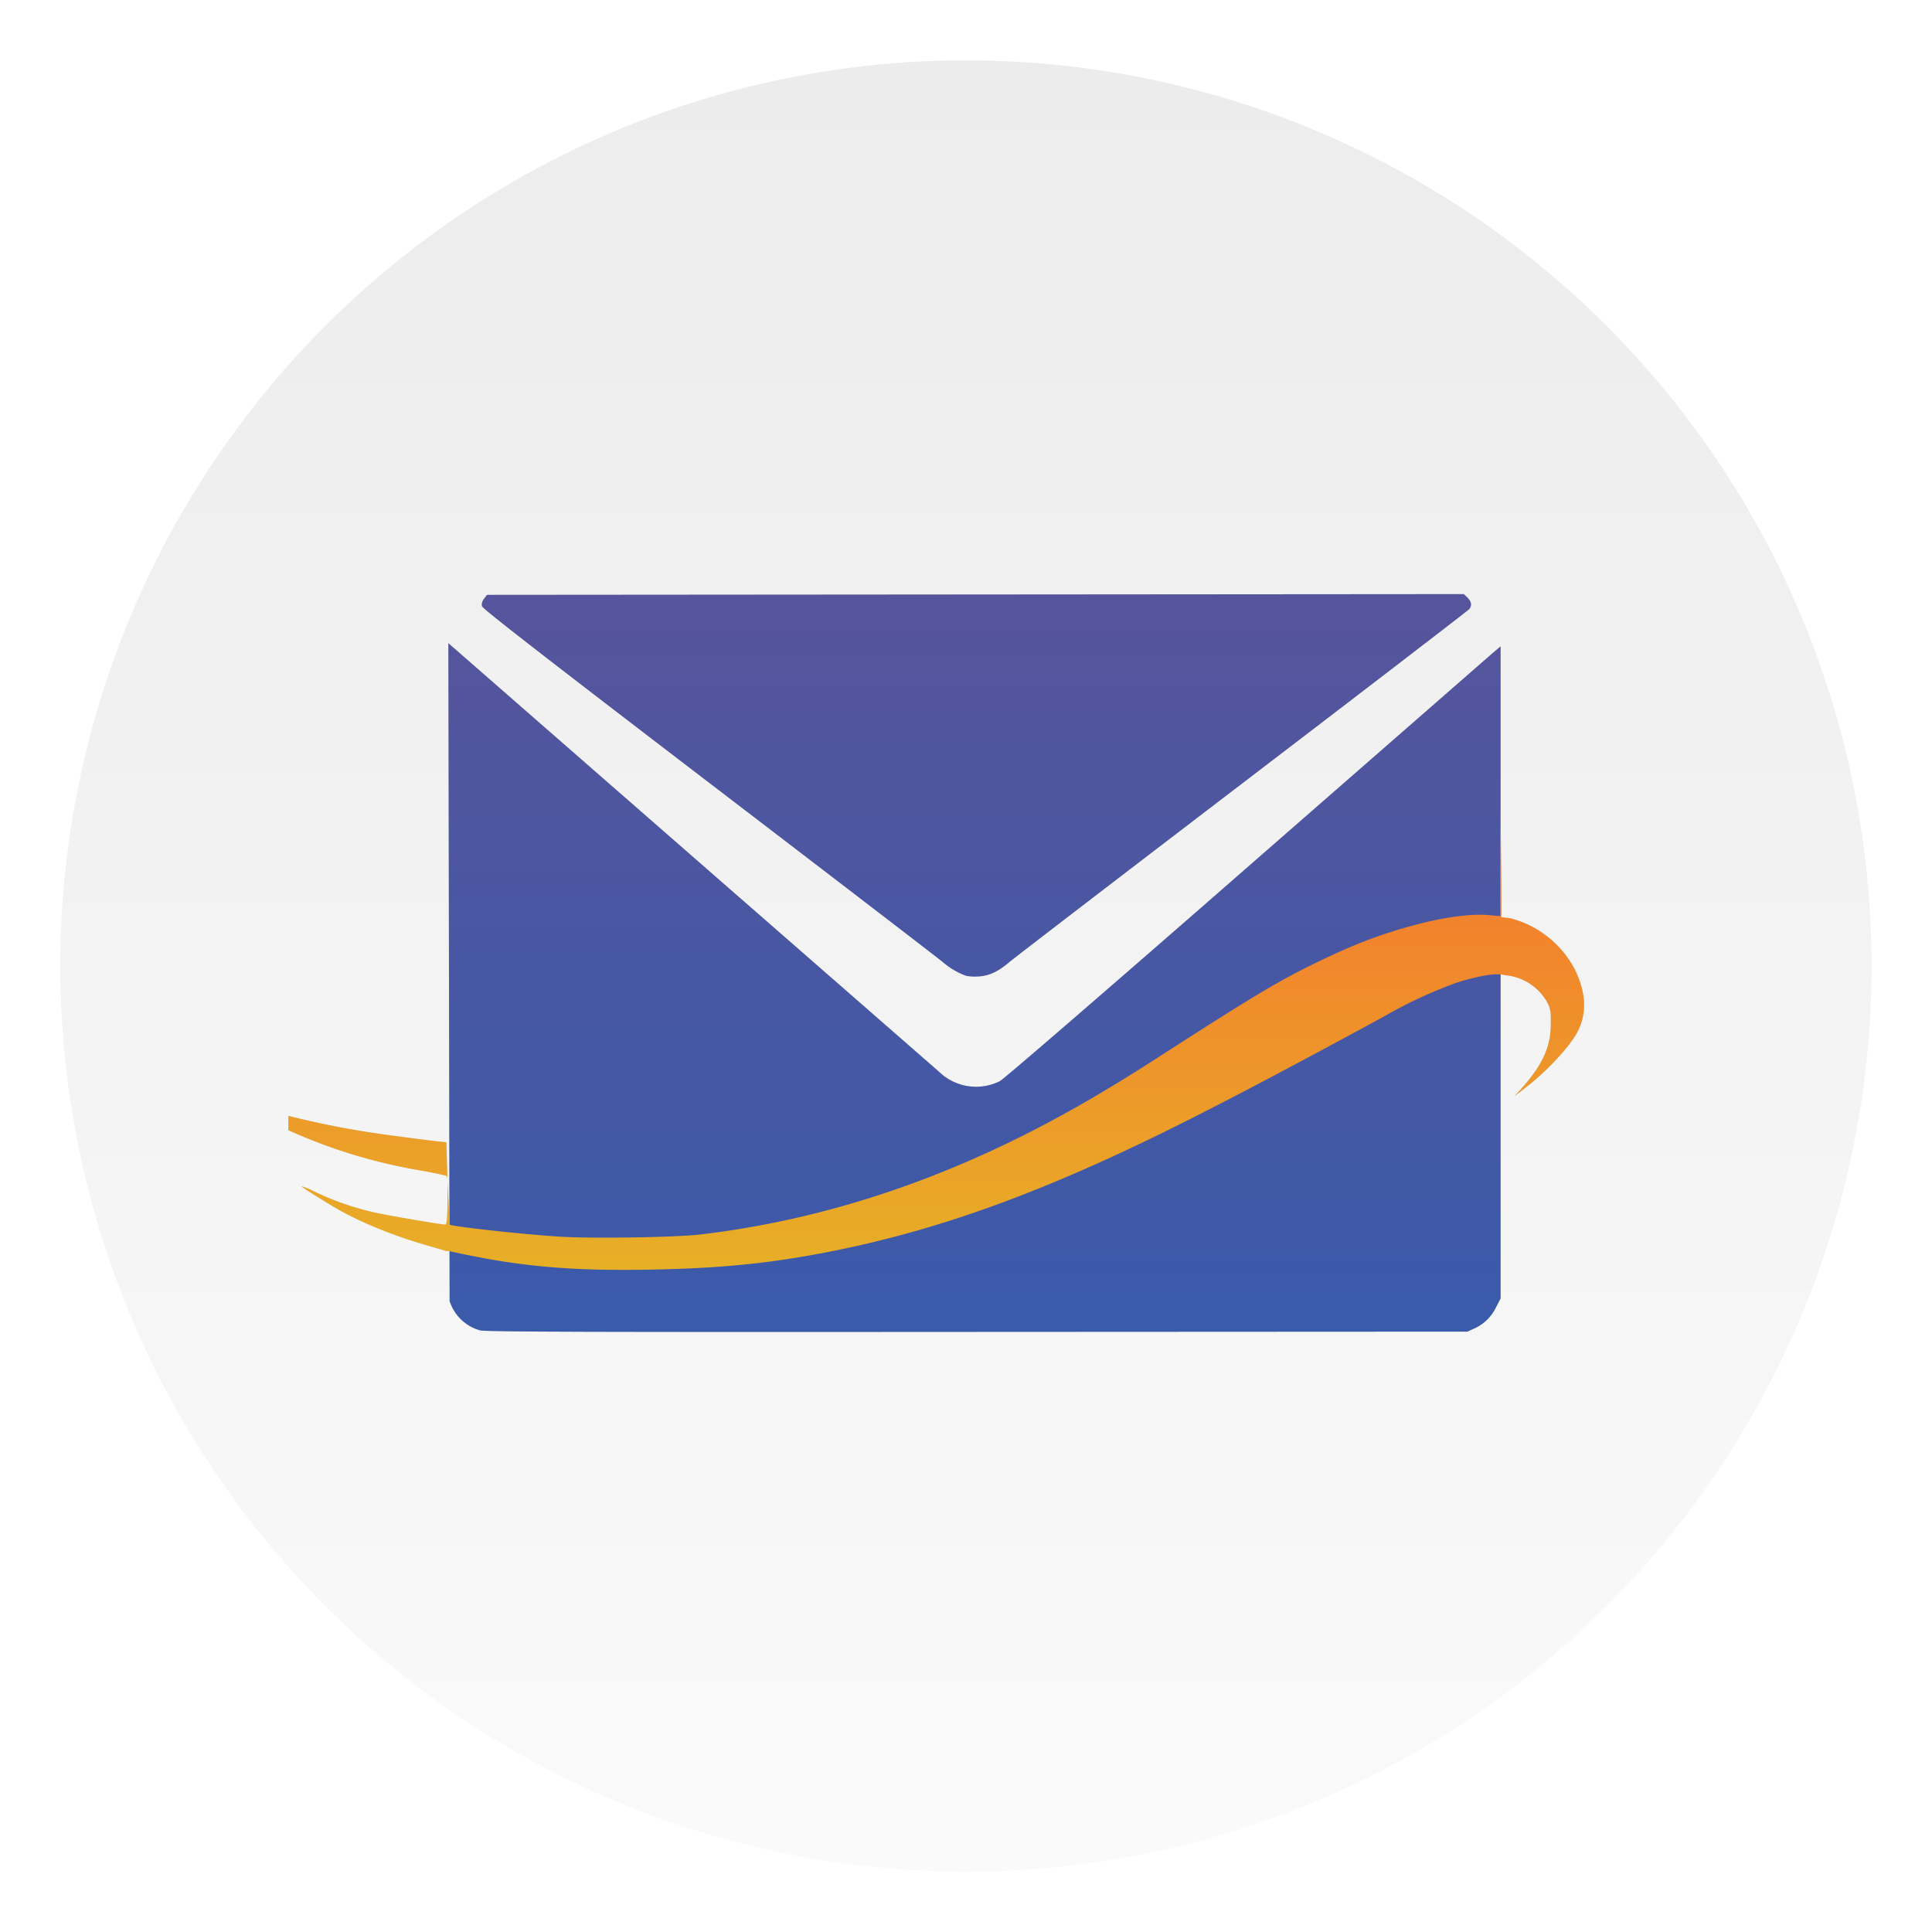 <svg xmlns="http://www.w3.org/2000/svg" width="64" height="64" viewBox="0 0 16.933 16.933"><defs><linearGradient id="b" x1="8.466" x2="8.466" y1=".529" y2="16.404" gradientUnits="userSpaceOnUse"><stop offset="0" stop-color="#ececec"/><stop offset="1" stop-color="#fafafa"/></linearGradient><linearGradient id="d" x1="8.534" x2="8.534" y1="285.62" y2="291.44" gradientUnits="userSpaceOnUse"><stop offset="0" stop-color="#56549c"/><stop offset="1" stop-color="#3a5aaa"/></linearGradient><linearGradient id="e" x1="8.232" x2="8.232" y1="287.28" y2="290.95" gradientUnits="userSpaceOnUse"><stop offset="0" stop-color="#f6742f"/><stop offset="1" stop-color="#e7af26"/></linearGradient><filter id="a" width="1.072" height="1.072" x="-.036" y="-.036" color-interpolation-filters="sRGB"><feGaussianBlur stdDeviation=".238"/></filter><filter id="c" width="1.094" height="1.165" x="-.047" y="-.083" color-interpolation-filters="sRGB"><feGaussianBlur stdDeviation=".201"/></filter></defs><circle cx="8.466" cy="8.466" r="7.937" filter="url(#a)" opacity=".15" style="paint-order:stroke markers fill"/><circle cx="8.466" cy="8.466" r="7.937" fill="url(#b)" style="paint-order:stroke markers fill"/><g stroke-width=".955" filter="url(#c)" opacity=".15" transform="translate(-.94 -312.12)scale(1.111)"><path d="m4.383 286.01 1.905 1.664 1.966 1.717a.42.42 0 0 0 .48.074c.03-.015.862-.734 1.934-1.671l1.949-1.702.067-.057v5.144l-.036.07a.35.35 0 0 1-.173.168l-.053.024-3.868.002c-3.011.002-3.88 0-3.921-.012a.35.35 0 0 1-.24-.232zm4.084 2.624a.6.6 0 0 1-.183-.108c-.033-.028-.863-.665-1.844-1.415-1.302-.996-1.786-1.372-1.791-1.392s0-.039.016-.06l.023-.03 7.706-.006.029.028q.047.047.014.09c-.008.01-.814.629-1.792 1.376s-1.803 1.38-1.834 1.407c-.089.076-.161.11-.244.115a.4.4 0 0 1-.1-.005"/><path d="M12.682 287.28v.883l-.095-.008c-.23-.019-.616.068-.98.208-.08.03-.24.1-.354.156-.33.16-.5.262-1.343.805a14 14 0 0 1-.424.26c-1.02.601-2.05.965-3.118 1.091-.185.022-.847.033-1.1.017-.311-.019-.85-.08-.875-.095l-.017-.364c.003.026 0 .077 0 .174 0 .148-.006.19-.017.19-.03 0-.426-.067-.555-.095a2.2 2.2 0 0 1-.476-.165.6.6 0 0 0-.104-.043c0 .007.236.154.32.2.186.1.422.196.676.268l.147.043h.018c.002 0 .097.022.207.043.436.086.824.114 1.378.104.547-.01.926-.046 1.403-.138.937-.183 1.822-.516 2.996-1.118.26-.133.667-.345 1.386-.736a3.6 3.6 0 0 1 .572-.268c.105-.036.257-.07.32-.07h.035l.052.009a.42.42 0 0 1 .32.216c.028.057.027.083.026.174-.001.163-.057.3-.208.476l-.078.087.078-.061c.172-.13.352-.324.416-.442.08-.15.07-.315-.017-.494a.8.8 0 0 0-.511-.407l-.07-.008a59 59 0 0 0-.008-.892m-8.306 2.953-.009-.286c-.036 0-.448-.054-.606-.078a7 7 0 0 1-.64-.13v.113c.312.142.67.256 1.056.32.08.014.159.032.173.035.013.002.023.001.026.026"/></g><g stroke-width=".955"><path fill="url(#d)" d="m4.383 286.01 1.905 1.664 1.966 1.717a.42.42 0 0 0 .48.074c.03-.015.862-.734 1.934-1.671l1.949-1.702.067-.057v5.144l-.036.07a.35.35 0 0 1-.173.168l-.053.024-3.868.002c-3.011.002-3.88 0-3.921-.012a.35.35 0 0 1-.24-.232zm4.084 2.624a.6.6 0 0 1-.183-.108c-.033-.028-.863-.665-1.844-1.415-1.302-.996-1.786-1.372-1.791-1.392s0-.039.016-.06l.023-.03 7.706-.006.029.028q.047.047.014.09c-.008.01-.814.629-1.792 1.376s-1.803 1.38-1.834 1.407c-.089.076-.161.11-.244.115a.4.4 0 0 1-.1-.005" transform="translate(-.94 -312.12)scale(1.111)"/><path fill="url(#e)" d="M12.682 287.28v.883l-.095-.008c-.23-.019-.616.068-.98.208-.08.03-.24.1-.354.156-.33.16-.5.262-1.343.805a14 14 0 0 1-.424.26c-1.02.601-2.05.965-3.118 1.091-.185.022-.847.033-1.1.017-.311-.019-.85-.08-.875-.095l-.017-.364c.003.026 0 .077 0 .174 0 .148-.006.19-.017.19-.03 0-.426-.067-.555-.095a2.2 2.2 0 0 1-.476-.165.6.6 0 0 0-.104-.043c0 .007.236.154.32.2.186.1.422.196.676.268l.147.043h.018c.002 0 .097.022.207.043.436.086.824.114 1.378.104.547-.01.926-.046 1.403-.138.937-.183 1.822-.516 2.996-1.118.26-.133.667-.345 1.386-.736a3.6 3.6 0 0 1 .572-.268c.105-.036.257-.07.32-.07h.035l.052.009a.42.42 0 0 1 .32.216c.028.057.027.083.026.174-.001.163-.057.3-.208.476l-.078.087.078-.061c.172-.13.352-.324.416-.442.08-.15.07-.315-.017-.494a.8.8 0 0 0-.511-.407l-.07-.008a59 59 0 0 0-.008-.892m-8.306 2.953-.009-.286c-.036 0-.448-.054-.606-.078a7 7 0 0 1-.64-.13v.113c.312.142.67.256 1.056.32.08.014.159.032.173.035.013.002.023.001.026.026" transform="translate(-.94 -312.12)scale(1.111)"/></g></svg>